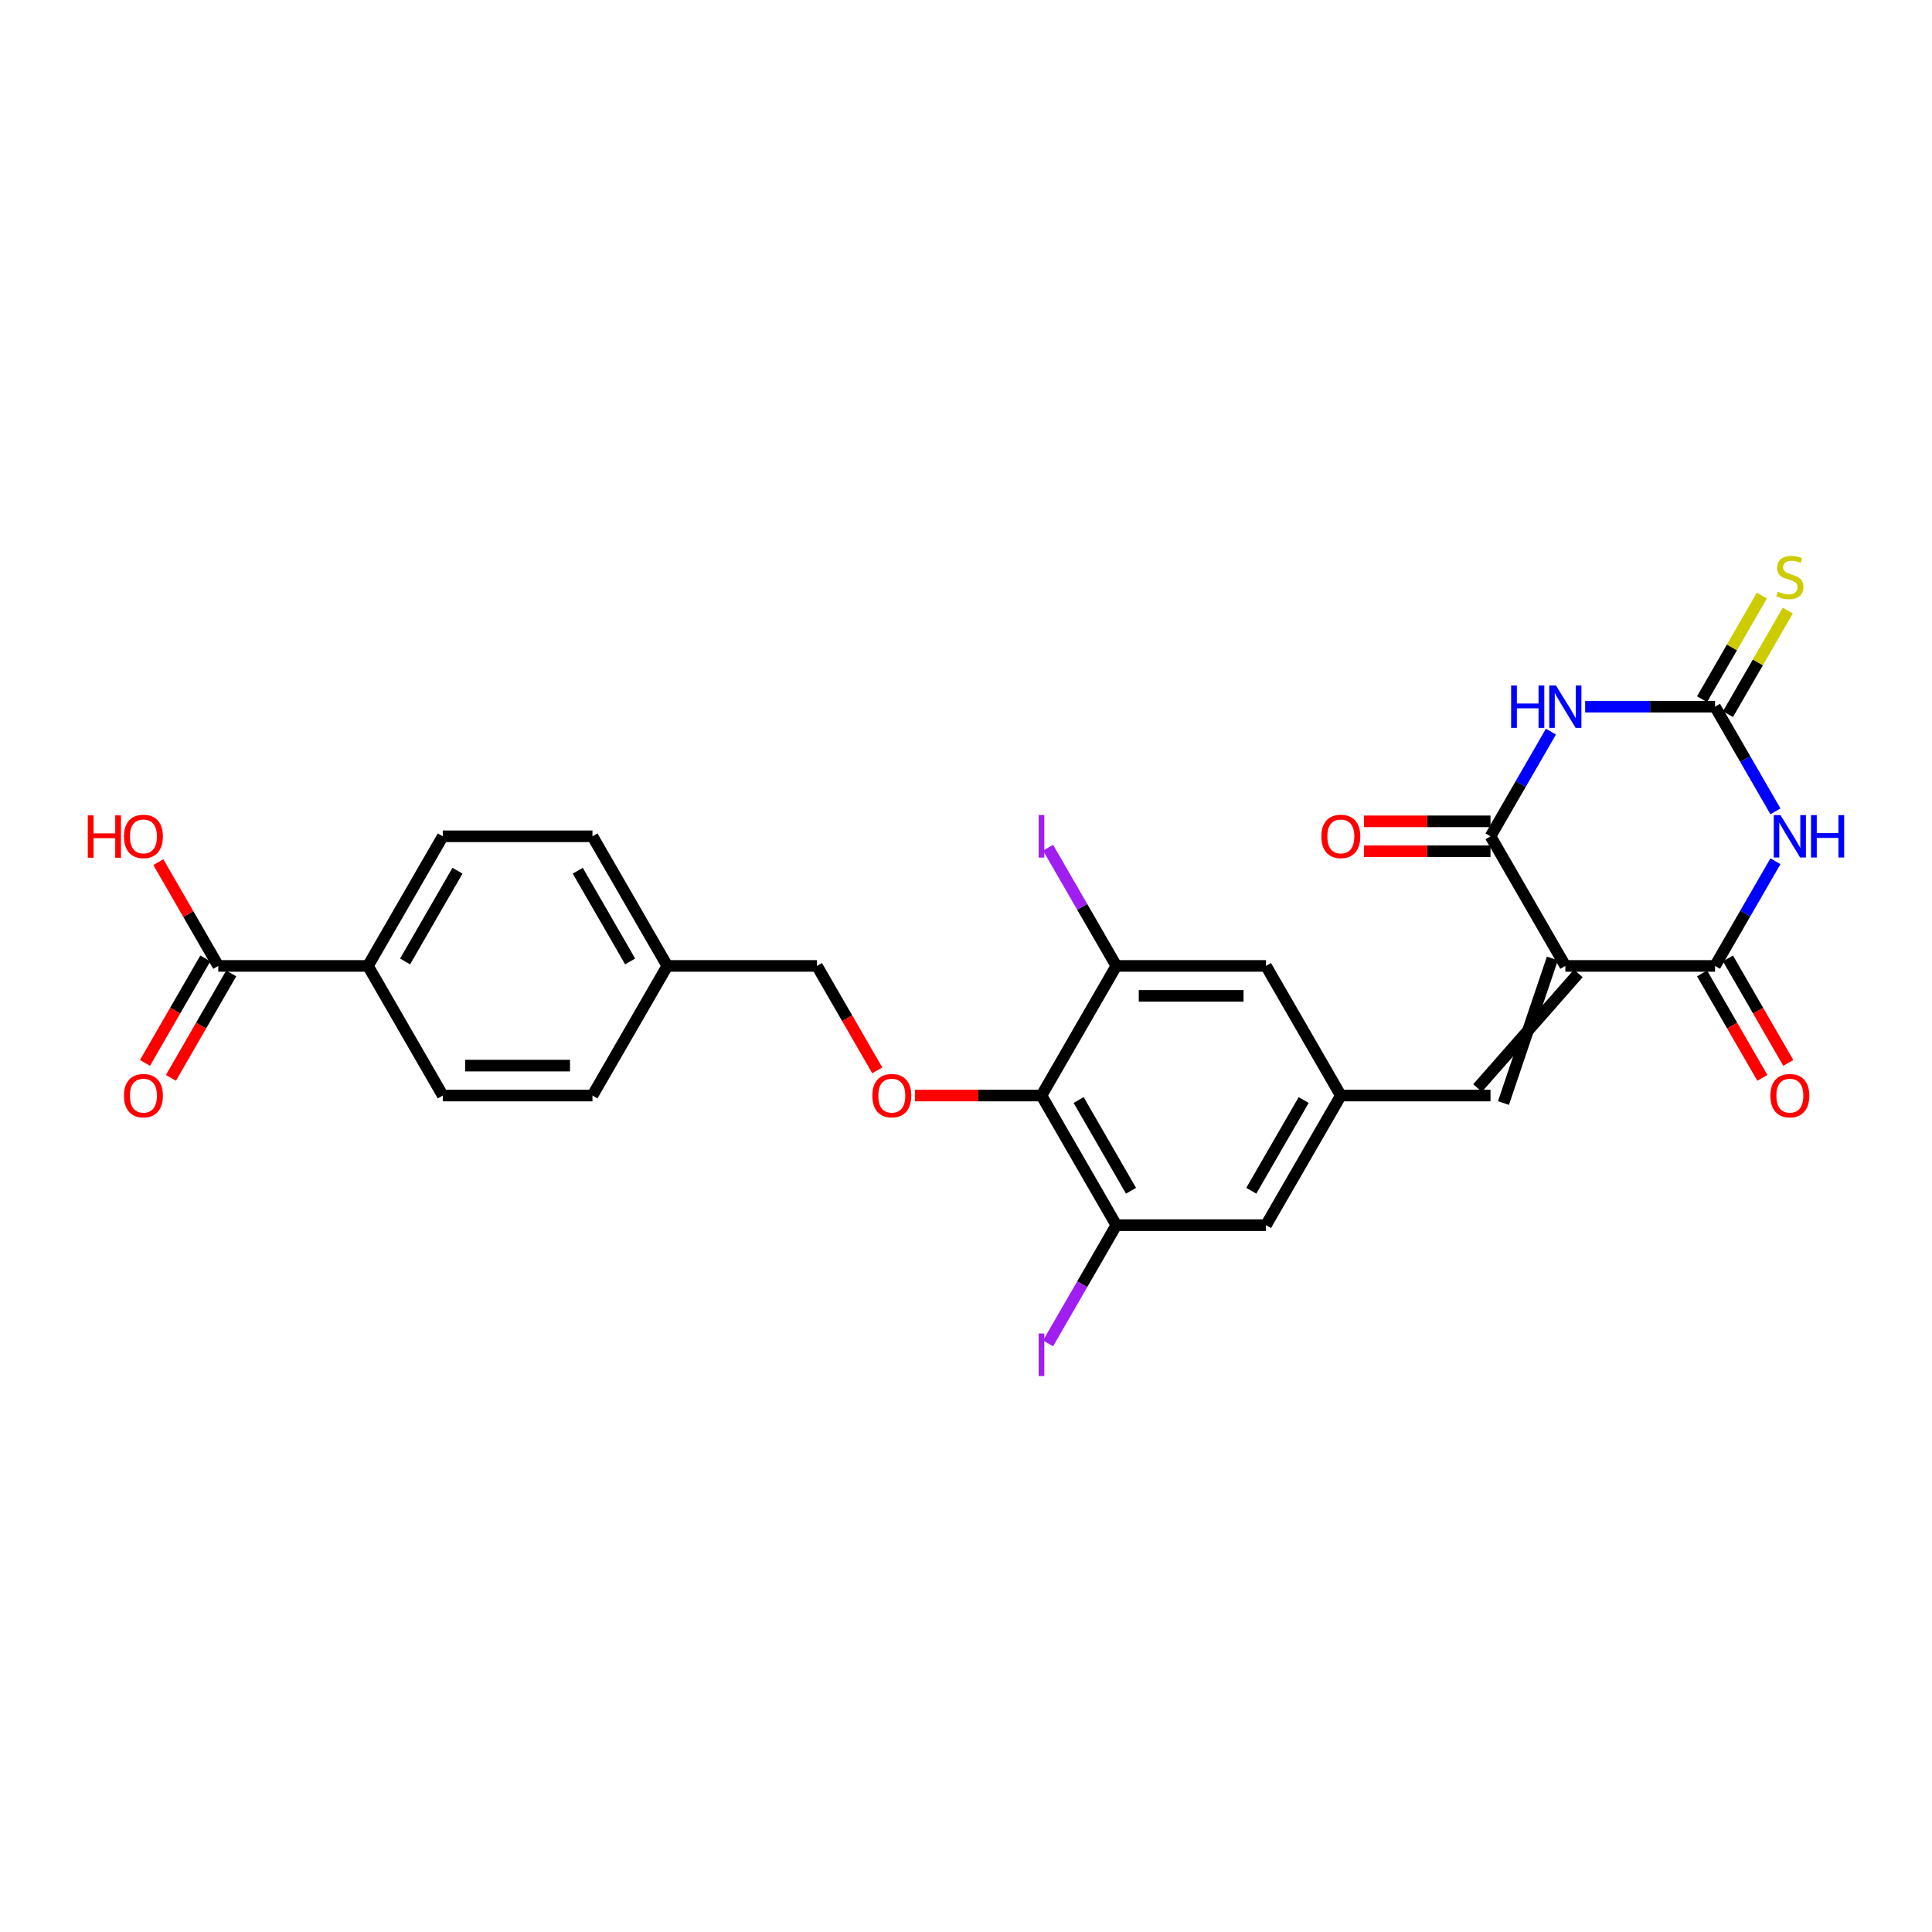 <?xml version='1.0' encoding='iso-8859-1'?>
<svg version='1.1' baseProfile='full'
              xmlns='http://www.w3.org/2000/svg'
                      xmlns:rdkit='http://www.rdkit.org/xml'
                      xmlns:xlink='http://www.w3.org/1999/xlink'
                  xml:space='preserve'
width='1000px' height='1000px' viewBox='0 0 1000 1000'>
<!-- END OF HEADER -->
<rect style='opacity:1.0;fill:#FFFFFF;stroke:none' width='1000' height='1000' x='0' y='0'> </rect>
<path class='bond-2' d='M 810.217,499.961 L 887.688,499.961' style='fill:none;fill-rule:evenodd;stroke:#000000;stroke-width:6px;stroke-linecap:butt;stroke-linejoin:miter;stroke-opacity:1' />
<path class='bond-3' d='M 810.217,499.961 L 771.482,432.869' style='fill:none;fill-rule:evenodd;stroke:#000000;stroke-width:6px;stroke-linecap:butt;stroke-linejoin:miter;stroke-opacity:1' />
<path class='bond-6' d='M 803.508,496.088 L 778.191,570.927' style='fill:none;fill-rule:evenodd;stroke:#000000;stroke-width:6px;stroke-linecap:butt;stroke-linejoin:miter;stroke-opacity:1' />
<path class='bond-6' d='M 816.926,503.835 L 764.772,563.18' style='fill:none;fill-rule:evenodd;stroke:#000000;stroke-width:6px;stroke-linecap:butt;stroke-linejoin:miter;stroke-opacity:1' />
<path class='bond-0' d='M 918.972,445.776 L 903.33,472.869' style='fill:none;fill-rule:evenodd;stroke:#0000FF;stroke-width:6px;stroke-linecap:butt;stroke-linejoin:miter;stroke-opacity:1' />
<path class='bond-0' d='M 903.33,472.869 L 887.688,499.961' style='fill:none;fill-rule:evenodd;stroke:#000000;stroke-width:6px;stroke-linecap:butt;stroke-linejoin:miter;stroke-opacity:1' />
<path class='bond-28' d='M 918.972,419.963 L 903.33,392.87' style='fill:none;fill-rule:evenodd;stroke:#0000FF;stroke-width:6px;stroke-linecap:butt;stroke-linejoin:miter;stroke-opacity:1' />
<path class='bond-28' d='M 903.33,392.87 L 887.688,365.778' style='fill:none;fill-rule:evenodd;stroke:#000000;stroke-width:6px;stroke-linecap:butt;stroke-linejoin:miter;stroke-opacity:1' />
<path class='bond-1' d='M 802.765,378.684 L 787.123,405.777' style='fill:none;fill-rule:evenodd;stroke:#0000FF;stroke-width:6px;stroke-linecap:butt;stroke-linejoin:miter;stroke-opacity:1' />
<path class='bond-1' d='M 787.123,405.777 L 771.482,432.869' style='fill:none;fill-rule:evenodd;stroke:#000000;stroke-width:6px;stroke-linecap:butt;stroke-linejoin:miter;stroke-opacity:1' />
<path class='bond-4' d='M 820.474,365.778 L 854.081,365.778' style='fill:none;fill-rule:evenodd;stroke:#0000FF;stroke-width:6px;stroke-linecap:butt;stroke-linejoin:miter;stroke-opacity:1' />
<path class='bond-4' d='M 854.081,365.778 L 887.688,365.778' style='fill:none;fill-rule:evenodd;stroke:#000000;stroke-width:6px;stroke-linecap:butt;stroke-linejoin:miter;stroke-opacity:1' />
<path class='bond-15' d='M 880.979,503.835 L 896.585,530.865' style='fill:none;fill-rule:evenodd;stroke:#000000;stroke-width:6px;stroke-linecap:butt;stroke-linejoin:miter;stroke-opacity:1' />
<path class='bond-15' d='M 896.585,530.865 L 912.191,557.896' style='fill:none;fill-rule:evenodd;stroke:#FF0000;stroke-width:6px;stroke-linecap:butt;stroke-linejoin:miter;stroke-opacity:1' />
<path class='bond-15' d='M 894.397,496.088 L 910.003,523.118' style='fill:none;fill-rule:evenodd;stroke:#000000;stroke-width:6px;stroke-linecap:butt;stroke-linejoin:miter;stroke-opacity:1' />
<path class='bond-15' d='M 910.003,523.118 L 925.609,550.149' style='fill:none;fill-rule:evenodd;stroke:#FF0000;stroke-width:6px;stroke-linecap:butt;stroke-linejoin:miter;stroke-opacity:1' />
<path class='bond-16' d='M 771.482,425.122 L 738.75,425.122' style='fill:none;fill-rule:evenodd;stroke:#000000;stroke-width:6px;stroke-linecap:butt;stroke-linejoin:miter;stroke-opacity:1' />
<path class='bond-16' d='M 738.75,425.122 L 706.019,425.122' style='fill:none;fill-rule:evenodd;stroke:#FF0000;stroke-width:6px;stroke-linecap:butt;stroke-linejoin:miter;stroke-opacity:1' />
<path class='bond-16' d='M 771.482,440.617 L 738.75,440.617' style='fill:none;fill-rule:evenodd;stroke:#000000;stroke-width:6px;stroke-linecap:butt;stroke-linejoin:miter;stroke-opacity:1' />
<path class='bond-16' d='M 738.75,440.617 L 706.019,440.617' style='fill:none;fill-rule:evenodd;stroke:#FF0000;stroke-width:6px;stroke-linecap:butt;stroke-linejoin:miter;stroke-opacity:1' />
<path class='bond-12' d='M 894.397,369.651 L 909.878,342.837' style='fill:none;fill-rule:evenodd;stroke:#000000;stroke-width:6px;stroke-linecap:butt;stroke-linejoin:miter;stroke-opacity:1' />
<path class='bond-12' d='M 909.878,342.837 L 925.359,316.024' style='fill:none;fill-rule:evenodd;stroke:#CCCC00;stroke-width:6px;stroke-linecap:butt;stroke-linejoin:miter;stroke-opacity:1' />
<path class='bond-12' d='M 880.979,361.904 L 896.46,335.09' style='fill:none;fill-rule:evenodd;stroke:#000000;stroke-width:6px;stroke-linecap:butt;stroke-linejoin:miter;stroke-opacity:1' />
<path class='bond-12' d='M 896.46,335.09 L 911.941,308.277' style='fill:none;fill-rule:evenodd;stroke:#CCCC00;stroke-width:6px;stroke-linecap:butt;stroke-linejoin:miter;stroke-opacity:1' />
<path class='bond-5' d='M 539.069,567.053 L 577.804,634.145' style='fill:none;fill-rule:evenodd;stroke:#000000;stroke-width:6px;stroke-linecap:butt;stroke-linejoin:miter;stroke-opacity:1' />
<path class='bond-5' d='M 558.297,569.37 L 585.412,616.334' style='fill:none;fill-rule:evenodd;stroke:#000000;stroke-width:6px;stroke-linecap:butt;stroke-linejoin:miter;stroke-opacity:1' />
<path class='bond-10' d='M 539.069,567.053 L 506.337,567.053' style='fill:none;fill-rule:evenodd;stroke:#000000;stroke-width:6px;stroke-linecap:butt;stroke-linejoin:miter;stroke-opacity:1' />
<path class='bond-10' d='M 506.337,567.053 L 473.606,567.053' style='fill:none;fill-rule:evenodd;stroke:#FF0000;stroke-width:6px;stroke-linecap:butt;stroke-linejoin:miter;stroke-opacity:1' />
<path class='bond-29' d='M 539.069,567.053 L 577.804,499.961' style='fill:none;fill-rule:evenodd;stroke:#000000;stroke-width:6px;stroke-linecap:butt;stroke-linejoin:miter;stroke-opacity:1' />
<path class='bond-9' d='M 771.482,567.053 L 694.011,567.053' style='fill:none;fill-rule:evenodd;stroke:#000000;stroke-width:6px;stroke-linecap:butt;stroke-linejoin:miter;stroke-opacity:1' />
<path class='bond-7' d='M 577.804,634.145 L 655.275,634.145' style='fill:none;fill-rule:evenodd;stroke:#000000;stroke-width:6px;stroke-linecap:butt;stroke-linejoin:miter;stroke-opacity:1' />
<path class='bond-22' d='M 577.804,634.145 L 560.141,664.739' style='fill:none;fill-rule:evenodd;stroke:#000000;stroke-width:6px;stroke-linecap:butt;stroke-linejoin:miter;stroke-opacity:1' />
<path class='bond-22' d='M 560.141,664.739 L 542.477,695.333' style='fill:none;fill-rule:evenodd;stroke:#A01EEF;stroke-width:6px;stroke-linecap:butt;stroke-linejoin:miter;stroke-opacity:1' />
<path class='bond-8' d='M 577.804,499.961 L 655.275,499.961' style='fill:none;fill-rule:evenodd;stroke:#000000;stroke-width:6px;stroke-linecap:butt;stroke-linejoin:miter;stroke-opacity:1' />
<path class='bond-8' d='M 589.425,515.455 L 643.654,515.455' style='fill:none;fill-rule:evenodd;stroke:#000000;stroke-width:6px;stroke-linecap:butt;stroke-linejoin:miter;stroke-opacity:1' />
<path class='bond-21' d='M 577.804,499.961 L 560.141,469.367' style='fill:none;fill-rule:evenodd;stroke:#000000;stroke-width:6px;stroke-linecap:butt;stroke-linejoin:miter;stroke-opacity:1' />
<path class='bond-21' d='M 560.141,469.367 L 542.477,438.774' style='fill:none;fill-rule:evenodd;stroke:#A01EEF;stroke-width:6px;stroke-linecap:butt;stroke-linejoin:miter;stroke-opacity:1' />
<path class='bond-13' d='M 694.011,567.053 L 655.275,499.961' style='fill:none;fill-rule:evenodd;stroke:#000000;stroke-width:6px;stroke-linecap:butt;stroke-linejoin:miter;stroke-opacity:1' />
<path class='bond-14' d='M 694.011,567.053 L 655.275,634.145' style='fill:none;fill-rule:evenodd;stroke:#000000;stroke-width:6px;stroke-linecap:butt;stroke-linejoin:miter;stroke-opacity:1' />
<path class='bond-14' d='M 674.782,569.37 L 647.667,616.334' style='fill:none;fill-rule:evenodd;stroke:#000000;stroke-width:6px;stroke-linecap:butt;stroke-linejoin:miter;stroke-opacity:1' />
<path class='bond-23' d='M 454.074,554.022 L 438.468,526.992' style='fill:none;fill-rule:evenodd;stroke:#FF0000;stroke-width:6px;stroke-linecap:butt;stroke-linejoin:miter;stroke-opacity:1' />
<path class='bond-23' d='M 438.468,526.992 L 422.862,499.961' style='fill:none;fill-rule:evenodd;stroke:#000000;stroke-width:6px;stroke-linecap:butt;stroke-linejoin:miter;stroke-opacity:1' />
<path class='bond-11' d='M 112.978,499.961 L 190.449,499.961' style='fill:none;fill-rule:evenodd;stroke:#000000;stroke-width:6px;stroke-linecap:butt;stroke-linejoin:miter;stroke-opacity:1' />
<path class='bond-18' d='M 106.269,496.088 L 90.663,523.118' style='fill:none;fill-rule:evenodd;stroke:#000000;stroke-width:6px;stroke-linecap:butt;stroke-linejoin:miter;stroke-opacity:1' />
<path class='bond-18' d='M 90.663,523.118 L 75.057,550.149' style='fill:none;fill-rule:evenodd;stroke:#FF0000;stroke-width:6px;stroke-linecap:butt;stroke-linejoin:miter;stroke-opacity:1' />
<path class='bond-18' d='M 119.687,503.835 L 104.081,530.865' style='fill:none;fill-rule:evenodd;stroke:#000000;stroke-width:6px;stroke-linecap:butt;stroke-linejoin:miter;stroke-opacity:1' />
<path class='bond-18' d='M 104.081,530.865 L 88.475,557.896' style='fill:none;fill-rule:evenodd;stroke:#FF0000;stroke-width:6px;stroke-linecap:butt;stroke-linejoin:miter;stroke-opacity:1' />
<path class='bond-24' d='M 112.978,499.961 L 97.471,473.101' style='fill:none;fill-rule:evenodd;stroke:#000000;stroke-width:6px;stroke-linecap:butt;stroke-linejoin:miter;stroke-opacity:1' />
<path class='bond-24' d='M 97.471,473.101 L 81.963,446.241' style='fill:none;fill-rule:evenodd;stroke:#FF0000;stroke-width:6px;stroke-linecap:butt;stroke-linejoin:miter;stroke-opacity:1' />
<path class='bond-17' d='M 190.449,499.961 L 229.185,432.869' style='fill:none;fill-rule:evenodd;stroke:#000000;stroke-width:6px;stroke-linecap:butt;stroke-linejoin:miter;stroke-opacity:1' />
<path class='bond-17' d='M 209.678,497.645 L 236.793,450.68' style='fill:none;fill-rule:evenodd;stroke:#000000;stroke-width:6px;stroke-linecap:butt;stroke-linejoin:miter;stroke-opacity:1' />
<path class='bond-30' d='M 190.449,499.961 L 229.185,567.053' style='fill:none;fill-rule:evenodd;stroke:#000000;stroke-width:6px;stroke-linecap:butt;stroke-linejoin:miter;stroke-opacity:1' />
<path class='bond-19' d='M 229.185,567.053 L 306.656,567.053' style='fill:none;fill-rule:evenodd;stroke:#000000;stroke-width:6px;stroke-linecap:butt;stroke-linejoin:miter;stroke-opacity:1' />
<path class='bond-19' d='M 240.805,551.559 L 295.035,551.559' style='fill:none;fill-rule:evenodd;stroke:#000000;stroke-width:6px;stroke-linecap:butt;stroke-linejoin:miter;stroke-opacity:1' />
<path class='bond-20' d='M 229.185,432.869 L 306.656,432.869' style='fill:none;fill-rule:evenodd;stroke:#000000;stroke-width:6px;stroke-linecap:butt;stroke-linejoin:miter;stroke-opacity:1' />
<path class='bond-25' d='M 422.862,499.961 L 345.391,499.961' style='fill:none;fill-rule:evenodd;stroke:#000000;stroke-width:6px;stroke-linecap:butt;stroke-linejoin:miter;stroke-opacity:1' />
<path class='bond-26' d='M 345.391,499.961 L 306.656,567.053' style='fill:none;fill-rule:evenodd;stroke:#000000;stroke-width:6px;stroke-linecap:butt;stroke-linejoin:miter;stroke-opacity:1' />
<path class='bond-27' d='M 345.391,499.961 L 306.656,432.869' style='fill:none;fill-rule:evenodd;stroke:#000000;stroke-width:6px;stroke-linecap:butt;stroke-linejoin:miter;stroke-opacity:1' />
<path class='bond-27' d='M 326.162,497.645 L 299.048,450.68' style='fill:none;fill-rule:evenodd;stroke:#000000;stroke-width:6px;stroke-linecap:butt;stroke-linejoin:miter;stroke-opacity:1' />
<path  class='atom-1' d='M 921.574 421.9
L 928.763 433.52
Q 929.476 434.667, 930.622 436.743
Q 931.769 438.819, 931.831 438.943
L 931.831 421.9
L 934.744 421.9
L 934.744 443.839
L 931.738 443.839
L 924.022 431.134
Q 923.123 429.647, 922.163 427.942
Q 921.233 426.238, 920.954 425.711
L 920.954 443.839
L 918.103 443.839
L 918.103 421.9
L 921.574 421.9
' fill='#0000FF'/>
<path  class='atom-1' d='M 937.378 421.9
L 940.353 421.9
L 940.353 431.227
L 951.571 431.227
L 951.571 421.9
L 954.545 421.9
L 954.545 443.839
L 951.571 443.839
L 951.571 433.706
L 940.353 433.706
L 940.353 443.839
L 937.378 443.839
L 937.378 421.9
' fill='#0000FF'/>
<path  class='atom-2' d='M 782.157 354.808
L 785.132 354.808
L 785.132 364.135
L 796.35 364.135
L 796.35 354.808
L 799.325 354.808
L 799.325 376.747
L 796.35 376.747
L 796.35 366.614
L 785.132 366.614
L 785.132 376.747
L 782.157 376.747
L 782.157 354.808
' fill='#0000FF'/>
<path  class='atom-2' d='M 805.367 354.808
L 812.557 366.428
Q 813.269 367.575, 814.416 369.651
Q 815.563 371.727, 815.625 371.851
L 815.625 354.808
L 818.537 354.808
L 818.537 376.747
L 815.532 376.747
L 807.815 364.042
Q 806.917 362.555, 805.956 360.85
Q 805.026 359.146, 804.748 358.619
L 804.748 376.747
L 801.897 376.747
L 801.897 354.808
L 805.367 354.808
' fill='#0000FF'/>
<path  class='atom-11' d='M 451.526 567.115
Q 451.526 561.847, 454.129 558.903
Q 456.732 555.959, 461.598 555.959
Q 466.463 555.959, 469.066 558.903
Q 471.669 561.847, 471.669 567.115
Q 471.669 572.445, 469.035 575.482
Q 466.401 578.488, 461.598 578.488
Q 456.763 578.488, 454.129 575.482
Q 451.526 572.476, 451.526 567.115
M 461.598 576.009
Q 464.944 576.009, 466.742 573.778
Q 468.57 571.515, 468.57 567.115
Q 468.57 562.808, 466.742 560.639
Q 464.944 558.438, 461.598 558.438
Q 458.251 558.438, 456.423 560.608
Q 454.625 562.777, 454.625 567.115
Q 454.625 571.546, 456.423 573.778
Q 458.251 576.009, 461.598 576.009
' fill='#FF0000'/>
<path  class='atom-13' d='M 920.226 306.216
Q 920.474 306.309, 921.496 306.743
Q 922.519 307.177, 923.635 307.455
Q 924.781 307.703, 925.897 307.703
Q 927.973 307.703, 929.181 306.712
Q 930.39 305.689, 930.39 303.923
Q 930.39 302.714, 929.77 301.971
Q 929.181 301.227, 928.252 300.824
Q 927.322 300.421, 925.773 299.956
Q 923.82 299.368, 922.643 298.81
Q 921.496 298.252, 920.66 297.074
Q 919.854 295.897, 919.854 293.914
Q 919.854 291.156, 921.713 289.451
Q 923.604 287.747, 927.322 287.747
Q 929.863 287.747, 932.745 288.955
L 932.032 291.342
Q 929.398 290.257, 927.415 290.257
Q 925.277 290.257, 924.099 291.156
Q 922.922 292.023, 922.953 293.542
Q 922.953 294.719, 923.542 295.432
Q 924.161 296.145, 925.029 296.548
Q 925.928 296.95, 927.415 297.415
Q 929.398 298.035, 930.576 298.655
Q 931.753 299.275, 932.59 300.545
Q 933.458 301.785, 933.458 303.923
Q 933.458 306.96, 931.413 308.602
Q 929.398 310.213, 926.021 310.213
Q 924.068 310.213, 922.581 309.78
Q 921.124 309.377, 919.389 308.664
L 920.226 306.216
' fill='#CCCC00'/>
<path  class='atom-16' d='M 916.352 567.115
Q 916.352 561.847, 918.955 558.903
Q 921.558 555.959, 926.423 555.959
Q 931.289 555.959, 933.892 558.903
Q 936.495 561.847, 936.495 567.115
Q 936.495 572.445, 933.861 575.482
Q 931.227 578.488, 926.423 578.488
Q 921.589 578.488, 918.955 575.482
Q 916.352 572.476, 916.352 567.115
M 926.423 576.009
Q 929.77 576.009, 931.568 573.778
Q 933.396 571.515, 933.396 567.115
Q 933.396 562.808, 931.568 560.639
Q 929.77 558.438, 926.423 558.438
Q 923.077 558.438, 921.248 560.608
Q 919.451 562.777, 919.451 567.115
Q 919.451 571.546, 921.248 573.778
Q 923.077 576.009, 926.423 576.009
' fill='#FF0000'/>
<path  class='atom-17' d='M 683.939 432.931
Q 683.939 427.663, 686.542 424.719
Q 689.145 421.776, 694.011 421.776
Q 698.876 421.776, 701.479 424.719
Q 704.082 427.663, 704.082 432.931
Q 704.082 438.261, 701.448 441.298
Q 698.814 444.304, 694.011 444.304
Q 689.176 444.304, 686.542 441.298
Q 683.939 438.292, 683.939 432.931
M 694.011 441.825
Q 697.357 441.825, 699.155 439.594
Q 700.983 437.332, 700.983 432.931
Q 700.983 428.624, 699.155 426.455
Q 697.357 424.255, 694.011 424.255
Q 690.664 424.255, 688.836 426.424
Q 687.038 428.593, 687.038 432.931
Q 687.038 437.363, 688.836 439.594
Q 690.664 441.825, 694.011 441.825
' fill='#FF0000'/>
<path  class='atom-19' d='M 64.171 567.115
Q 64.171 561.847, 66.775 558.903
Q 69.378 555.959, 74.243 555.959
Q 79.108 555.959, 81.711 558.903
Q 84.314 561.847, 84.314 567.115
Q 84.314 572.445, 81.68 575.482
Q 79.046 578.488, 74.243 578.488
Q 69.409 578.488, 66.775 575.482
Q 64.171 572.476, 64.171 567.115
M 74.243 576.009
Q 77.59 576.009, 79.387 573.778
Q 81.215 571.515, 81.215 567.115
Q 81.215 562.808, 79.387 560.639
Q 77.59 558.438, 74.243 558.438
Q 70.896 558.438, 69.068 560.608
Q 67.27 562.777, 67.27 567.115
Q 67.27 571.546, 69.068 573.778
Q 70.896 576.009, 74.243 576.009
' fill='#FF0000'/>
<path  class='atom-22' d='M 537.597 421.853
L 540.541 421.853
L 540.541 443.886
L 537.597 443.886
L 537.597 421.853
' fill='#A01EEF'/>
<path  class='atom-23' d='M 537.597 690.22
L 540.541 690.22
L 540.541 712.253
L 537.597 712.253
L 537.597 690.22
' fill='#A01EEF'/>
<path  class='atom-25' d='M 45.455 422.023
L 48.429 422.023
L 48.429 431.351
L 59.647 431.351
L 59.647 422.023
L 62.622 422.023
L 62.622 443.963
L 59.647 443.963
L 59.647 433.83
L 48.429 433.83
L 48.429 443.963
L 45.455 443.963
L 45.455 422.023
' fill='#FF0000'/>
<path  class='atom-25' d='M 64.171 432.931
Q 64.171 427.663, 66.775 424.719
Q 69.378 421.776, 74.243 421.776
Q 79.108 421.776, 81.711 424.719
Q 84.314 427.663, 84.314 432.931
Q 84.314 438.261, 81.68 441.298
Q 79.046 444.304, 74.243 444.304
Q 69.409 444.304, 66.775 441.298
Q 64.171 438.292, 64.171 432.931
M 74.243 441.825
Q 77.59 441.825, 79.387 439.594
Q 81.215 437.332, 81.215 432.931
Q 81.215 428.624, 79.387 426.455
Q 77.59 424.255, 74.243 424.255
Q 70.896 424.255, 69.068 426.424
Q 67.27 428.593, 67.27 432.931
Q 67.27 437.363, 69.068 439.594
Q 70.896 441.825, 74.243 441.825
' fill='#FF0000'/>
</svg>
